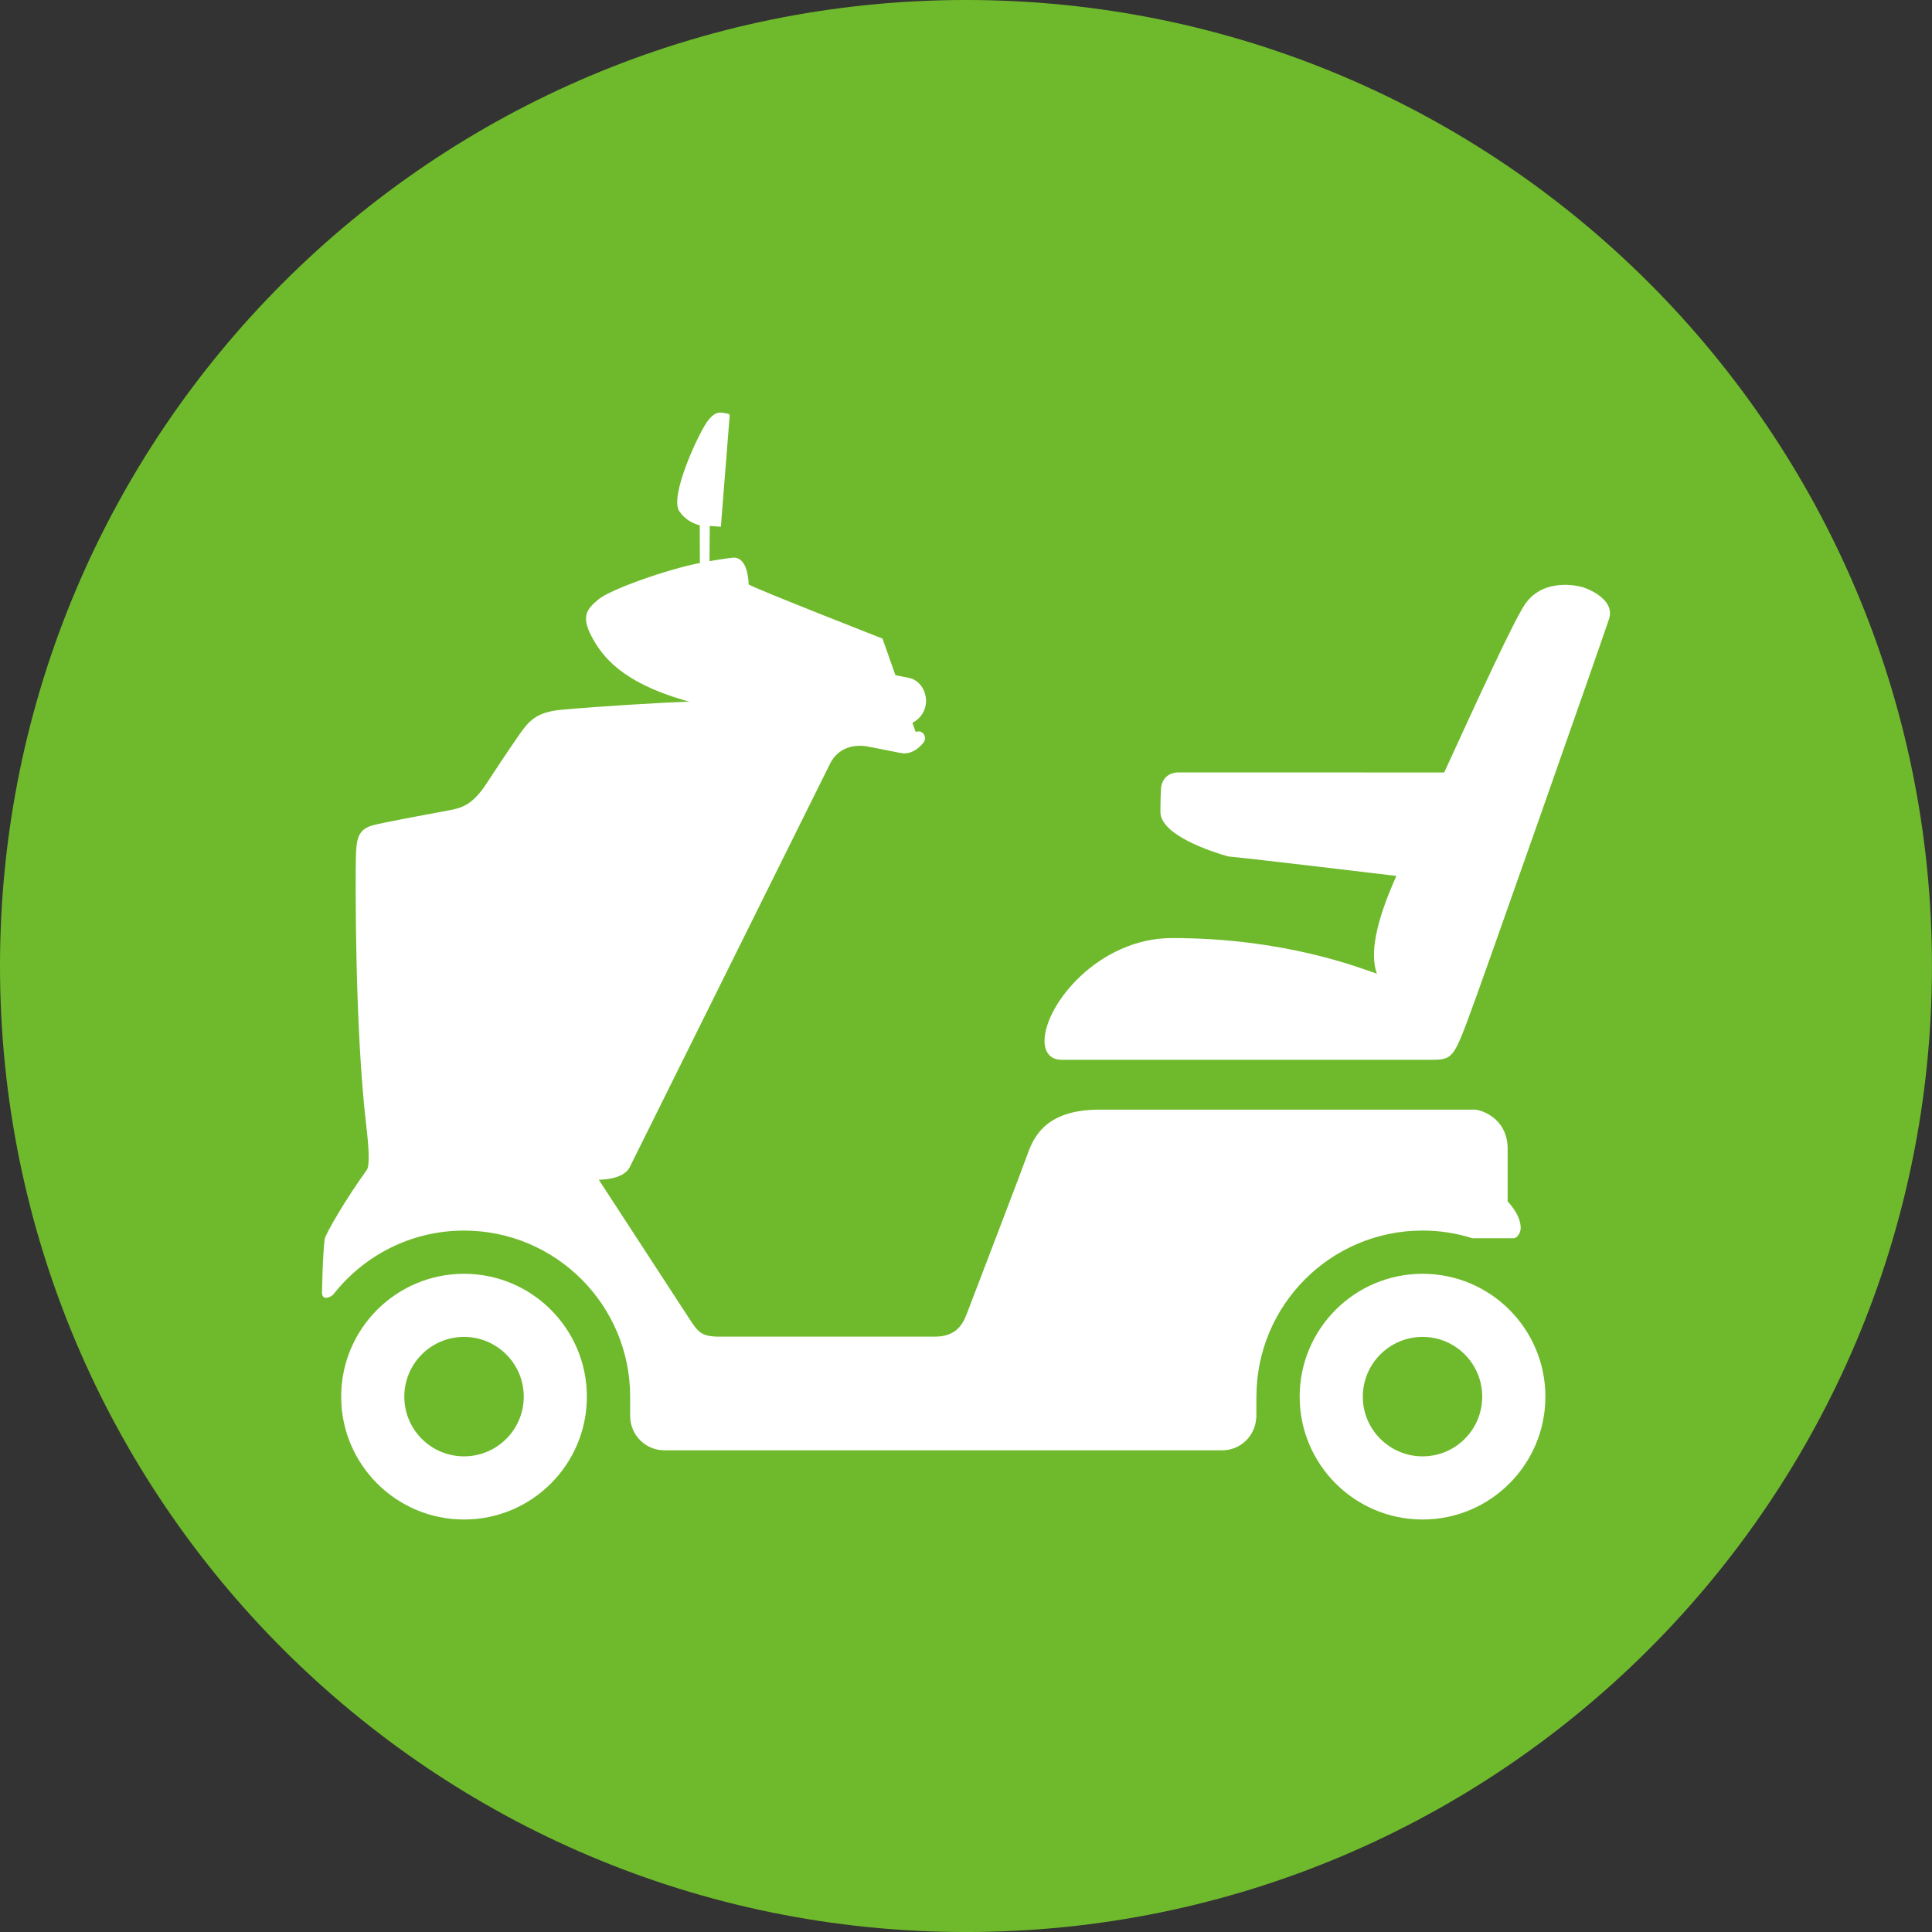 <?xml version="1.0" encoding="utf-8"?>
<!-- Generator: Adobe Illustrator 14.0.0, SVG Export Plug-In . SVG Version: 6.00 Build 43363)  -->
<!DOCTYPE svg PUBLIC "-//W3C//DTD SVG 1.1//EN" "http://www.w3.org/Graphics/SVG/1.1/DTD/svg11.dtd">
<svg version="1.1" id="レイヤー_1" xmlns="http://www.w3.org/2000/svg" xmlns:xlink="http://www.w3.org/1999/xlink" x="0px"
	 y="0px" width="96.522px" height="96.523px" viewBox="0 0 96.522 96.523" enable-background="new 0 0 96.522 96.523"
	 xml:space="preserve">
<rect x="0" y="0" width="96.522" height="96.523" fill="#333333" stroke="none"/>
<g>
	<path fill="#6FBA2C" d="M0,48.261C0,21.607,21.604,0,48.262,0C74.917,0,96.52,21.607,96.52,48.261
		c0,26.654-21.603,48.262-48.258,48.262C21.604,96.523,0,74.916,0,48.261z"/>
	<g>
		<path fill="#FFFFFF" d="M78.978,29.312c-0.075-0.021-1.85-0.485-2.784,0.868c-0.553,0.806-2.322,4.657-4.043,8.413
			c-0.033,0-13.272-0.003-13.272-0.003c-0.505,0-0.847,0.323-0.876,0.818c-0.017,0.284-0.03,0.675-0.03,1.149
			c0,1.166,2.541,1.991,3.387,2.23c1.628,0.16,7.546,0.873,8.402,0.974c-1.02,2.281-1.337,3.874-0.974,4.884
			c-0.891-0.298-4.606-1.78-10.227-1.78c-3.684,0-6.378,3.338-6.378,5.149c0,0.324,0.122,0.934,0.863,0.934
			c0.742,0,17.427,0,18.435,0c1.011,0,1.123-0.088,1.788-1.83c0.67-1.747,6.752-19.088,7.115-20.184
			C80.749,29.837,79.004,29.294,78.978,29.312z"/>
		<path fill="#FFFFFF" d="M71.071,63.638c-3.39,0-6.14,2.748-6.14,6.139c0,3.387,2.75,6.137,6.14,6.137
			c3.388,0,6.136-2.75,6.136-6.137C77.207,66.386,74.459,63.638,71.071,63.638z M71.071,72.759c-1.646,0-2.985-1.336-2.985-2.982
			c0-1.648,1.339-2.986,2.985-2.986c1.647,0,2.98,1.338,2.98,2.986C74.052,71.423,72.719,72.759,71.071,72.759z"/>
		<path fill="#FFFFFF" d="M23.183,63.638c-3.389,0-6.138,2.748-6.138,6.139c0,3.387,2.749,6.137,6.138,6.137s6.137-2.75,6.137-6.137
			C29.319,66.386,26.571,63.638,23.183,63.638z M23.183,72.759c-1.65,0-2.984-1.336-2.984-2.982c0-1.648,1.334-2.986,2.984-2.986
			c1.647,0,2.984,1.338,2.984,2.986C26.167,71.423,24.83,72.759,23.183,72.759z"/>
		<path fill="#FFFFFF" d="M71.071,61.478c0.867,0,1.701,0.135,2.488,0.383h2.059c0.198,0,0.356-0.307,0.356-0.504
			c0-0.57-0.436-1.104-0.652-1.334v-2.631c0-1.326-1.001-1.854-1.592-1.955H54.94c-2.499,0-3.229,1.164-3.588,2.178
			c-0.272,0.773-2.131,5.611-3.047,8.012c-0.2,0.525-0.523,1.152-1.611,1.152c-0.888,0-9.781,0-10.724,0
			c-0.946,0-1.089-0.221-1.552-0.928c-0.465-0.711-4.502-6.91-4.502-6.91c0.493-0.012,1.252-0.113,1.534-0.607
			c0,0,9.612-19.367,10.017-20.176c0.405-0.809,1.195-0.982,1.845-0.868c0.651,0.116,1.714,0.35,1.849,0.35
			c0.295,0,0.623-0.118,0.967-0.527c0.129-0.15,0.111-0.376-0.041-0.504c-0.101-0.085-0.225-0.082-0.341-0.041l-0.162-0.456
			c0.425-0.212,0.709-0.664,0.679-1.167c-0.037-0.551-0.395-0.998-0.877-1.084c-0.227-0.042-0.434-0.085-0.65-0.127l-0.648-1.831
			c0,0-6.332-2.477-6.683-2.704c-0.021-0.499-0.144-1.296-0.712-1.341c-0.066,0-0.557,0.055-1.247,0.178l0.014-1.761l0.554,0.042
			l0.438-5.52c0,0,0.043-0.126-0.157-0.143c-0.204-0.016-0.47-0.191-0.89,0.313c-0.427,0.5-1.99,3.825-1.465,4.578
			c0.414,0.596,1.018,0.695,1.018,0.695l0.009,1.886c-1.671,0.328-4.48,1.326-5.063,1.816c-0.588,0.488-0.879,0.836-0.35,1.852
			c0.535,1.012,1.516,2.278,4.604,3.184c0.1,0.029,0.193,0.054,0.291,0.082c-0.039,0.002-0.073-0.004-0.113-0.002
			c-1.012,0.031-4.441,0.229-6.301,0.403c-1.285,0.12-1.643,0.608-2.092,1.243c-0.564,0.811-1.275,1.886-1.773,2.646
			c-0.639,0.867-1.086,1.014-1.75,1.136c-1.274,0.236-3.223,0.6-3.75,0.734c-0.797,0.203-0.87,0.693-0.891,1.655
			c-0.02,0.961-0.059,8.445,0.514,13.306c0.14,1.201,0.187,2.053,0.027,2.277c-1.059,1.467-2.047,3.17-2.095,3.441
			c-0.095,0.564-0.14,2.596-0.138,2.682c0.012,0.467,0.502,0.174,0.565,0.09c1.52-1.939,3.876-3.191,6.532-3.191
			c4.58,0,8.299,3.717,8.299,8.301v0.963c0,0.947,0.763,1.713,1.707,1.713h27.872c0.908,0,1.642-0.711,1.697-1.602l0.007-0.006
			c0-0.023,0-0.037,0-0.057c0-0.016,0.005-0.031,0.005-0.049c0-0.012-0.004-0.027-0.005-0.039c0.005-1.326,0.005-0.83,0.005-0.924
			C62.77,65.195,66.487,61.478,71.071,61.478z"/>
	</g>
</g>
</svg>
